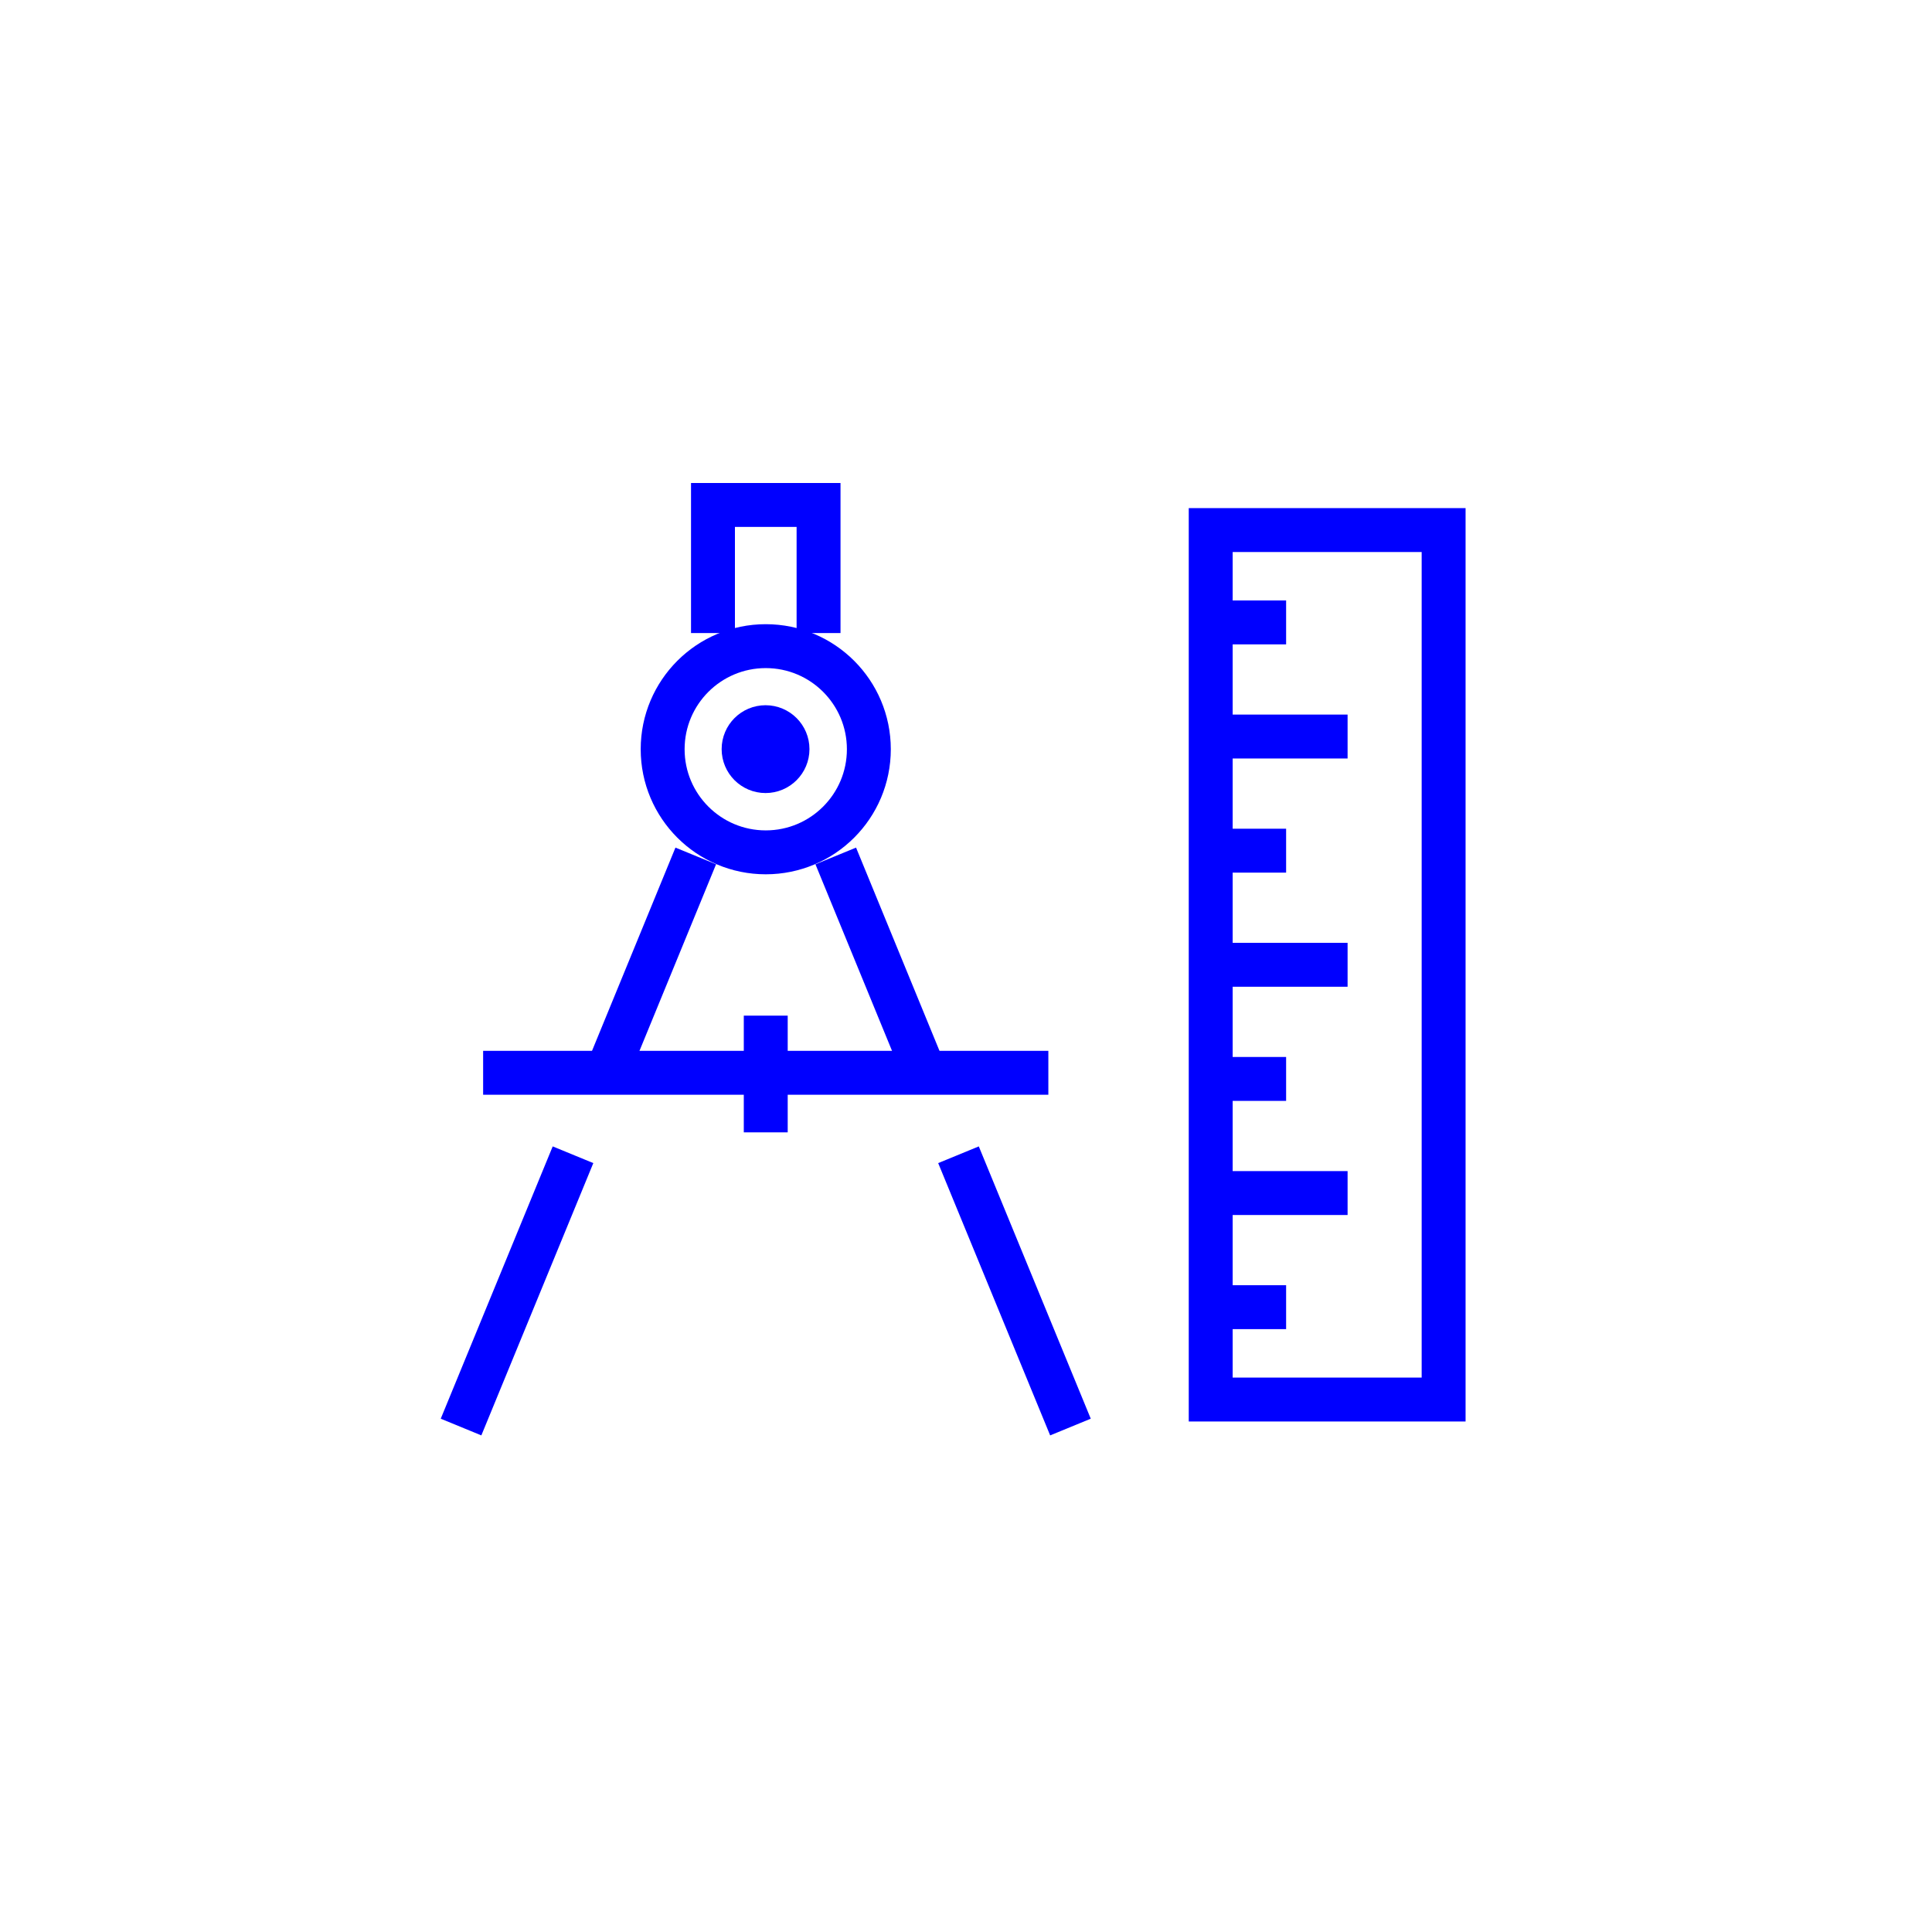 <svg height="88" viewBox="0 0 88 88" width="88" xmlns="http://www.w3.org/2000/svg"><g fill="none" fill-rule="evenodd" stroke="#00f" stroke-width="2" transform="translate(21 23)"><path d="m1.006 25.864h25.745"/><path d="m13.879 23.261v5.316"/><circle cx="13.879" cy="11.127" r="4.696"/><path d="m34.146 1.144h10.609v39.603h-10.609z"/><path d="m11.475 5.835v-5.835h4.809v5.835"/><path d="m33.37 5.35h4.211"/><path d="m33.37 10.548h7.011"/><path d="m33.37 20.945h7.011"/><path d="m33.37 15.747h4.211"/><path d="m33.37 26.144h4.211"/><path d="m33.37 36.54h4.211"/><path d="m33.37 31.342h7.011"/><path d="m22.658 29.597 5.1 12.403"/><path d="m17.067 15.987 4.017 9.785"/><path d="m5.1 29.597-5.1 12.403"/><path d="m10.691 15.987-4.017 9.785"/><circle cx="13.87" cy="11.122" r="1"/></g></svg>